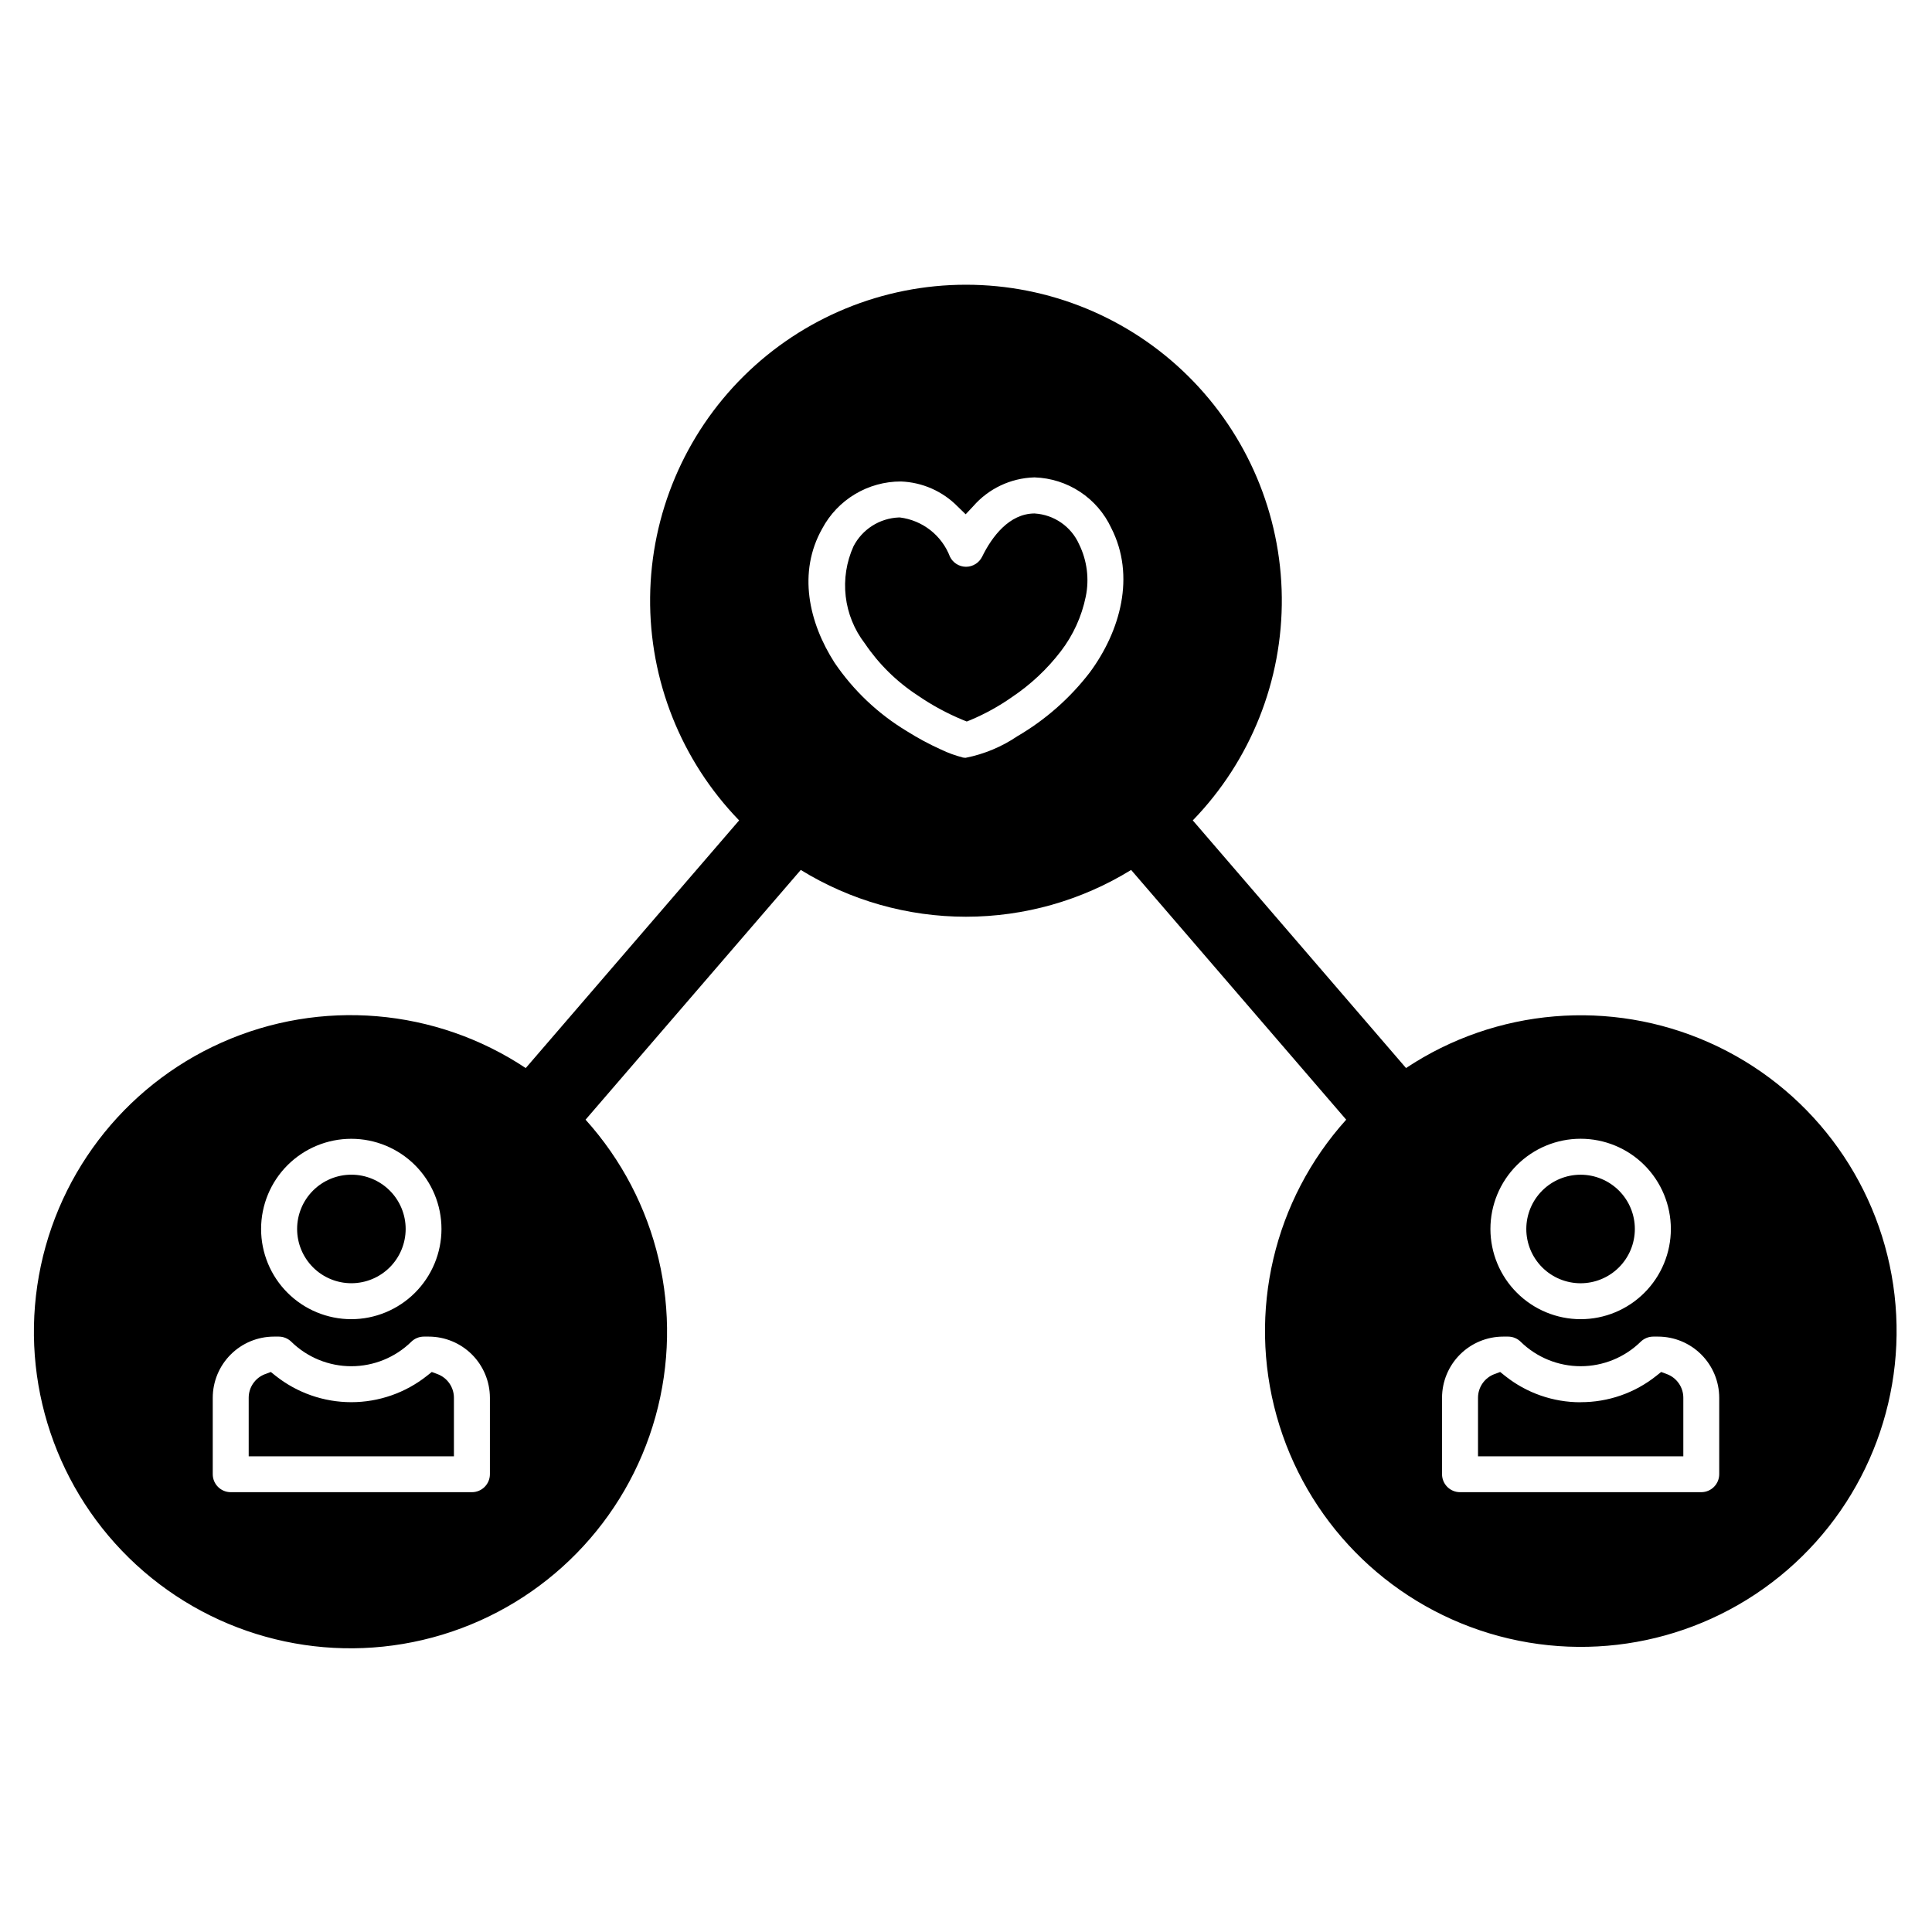 <?xml version="1.0" encoding="UTF-8"?>
<!-- Uploaded to: ICON Repo, www.svgrepo.com, Generator: ICON Repo Mixer Tools -->
<svg fill="#000000" width="800px" height="800px" version="1.1" viewBox="144 144 512 512" xmlns="http://www.w3.org/2000/svg">
 <path d="m237.09 484.07c-3.812-0.008-7.469-1.531-10.156-4.231-2.691-2.703-4.199-6.359-4.195-10.176 0.008-3.812 1.527-7.465 4.227-10.16 2.699-2.691 6.356-4.203 10.172-4.199 3.812 0.004 7.465 1.523 10.16 4.223 2.695 2.695 4.207 6.356 4.207 10.168-0.008 3.812-1.523 7.469-4.223 10.164-2.695 2.695-6.352 4.207-10.164 4.211zm23.906-14.379v0.004c0-6.34-2.519-12.418-7-16.902-4.481-4.481-10.562-7-16.898-7-6.34 0-12.418 2.516-16.902 6.996-4.484 4.484-7 10.562-7.004 16.902 0 6.336 2.516 12.418 7 16.902 4.481 4.481 10.559 7 16.898 7.004 6.336-0.008 12.414-2.527 16.895-7.012 4.481-4.481 7.004-10.555 7.012-16.891zm301.89-14.379c3.816 0.004 7.469 1.523 10.164 4.223 2.695 2.699 4.207 6.356 4.203 10.168-0.004 3.816-1.52 7.473-4.219 10.168-2.695 2.695-6.356 4.207-10.168 4.207-3.812-0.004-7.473-1.52-10.168-4.215-2.695-2.699-4.211-6.356-4.211-10.168 0.004-3.816 1.52-7.473 4.219-10.172 2.699-2.695 6.356-4.211 10.172-4.211zm0 38.285c6.344 0 12.422-2.519 16.906-7.004s7.004-10.566 7.004-16.906c-0.004-6.34-2.523-12.422-7.004-16.906-4.484-4.484-10.566-7-16.91-7-6.34 0-12.418 2.519-16.902 7.004s-7 10.566-7 16.91c0.008 6.336 2.527 12.414 7.012 16.895 4.481 4.481 10.559 7 16.895 7.008zm-189.72-179.11c-2.773-3.613-4.516-7.91-5.043-12.438-0.527-4.523 0.188-9.109 2.059-13.262 2.332-4.519 6.914-7.441 11.996-7.652h0.316c2.949 0.371 5.738 1.535 8.074 3.367 2.336 1.836 4.129 4.273 5.188 7.047 0.797 1.613 2.438 2.641 4.242 2.652h0.027-0.004c1.805-0.012 3.445-1.039 4.246-2.652 2.652-5.414 7.207-11.398 13.824-11.473h0.113l-0.004 0.004c5.152 0.316 9.699 3.477 11.789 8.191 2.098 4.293 2.715 9.16 1.75 13.836-1.078 5.273-3.34 10.23-6.617 14.5-3.617 4.719-7.988 8.816-12.93 12.125-3.414 2.398-7.078 4.426-10.926 6.051l-1.062 0.426-1.062-0.426h0.004c-4.207-1.742-8.219-3.922-11.973-6.504-5.539-3.617-10.297-8.305-14-13.789zm25.828 30.23c0.301 0.07 0.605 0.109 0.914 0.109 4.91-0.973 9.582-2.922 13.727-5.731 7.418-4.332 13.922-10.062 19.156-16.871 8.125-10.977 12.199-25.582 5.695-38.32-1.812-3.887-4.668-7.191-8.246-9.555-3.578-2.359-7.738-3.688-12.023-3.832h-0.188c-6.207 0.199-12.051 2.973-16.129 7.656l-1.988 2.121-2.09-2.031c-3.984-4.07-9.383-6.457-15.078-6.664-4.281-0.004-8.484 1.156-12.156 3.356-3.676 2.199-6.68 5.359-8.695 9.141-6.523 11.582-3.578 24.855 3.277 35.531 4.981 7.34 11.496 13.52 19.094 18.105 2.934 1.855 6 3.504 9.168 4.93 1.793 0.859 3.668 1.547 5.594 2.047zm-181.96 163.88c5.707 4.527 12.781 6.996 20.066 6.996 7.285 0 14.355-2.469 20.062-6.996l1.266-1.008 1.516 0.566h0.004c2.613 0.98 4.344 3.473 4.348 6.266v15.512h-54.387v-15.512c0-2.793 1.734-5.289 4.348-6.266l1.512-0.566zm39.312-10.383c-1.246 0-2.441 0.484-3.336 1.355-4.246 4.164-9.961 6.496-15.906 6.496-5.949 0-11.664-2.332-15.91-6.496-0.891-0.867-2.086-1.355-3.332-1.355h-1.266c-4.301 0.004-8.418 1.711-11.457 4.75-3.043 3.039-4.75 7.156-4.758 11.457v20.254-0.004c0 2.637 2.137 4.773 4.773 4.773h63.906c2.633 0 4.773-2.137 4.773-4.773v-20.25c-0.008-4.297-1.719-8.418-4.754-11.457-3.039-3.035-7.16-4.746-11.453-4.75zm306.53 17.379h0.004c7.297 0.027 14.383-2.441 20.082-6.996l1.262-1.008 1.516 0.562c2.621 0.977 4.359 3.473 4.359 6.269v15.512h-54.41v-15.512c0.004-2.793 1.738-5.293 4.356-6.269l1.516-0.562 1.262 1.008c5.695 4.559 12.773 7.031 20.066 7.016zm-20.52-17.379h0.004c-4.297 0.004-8.414 1.715-11.453 4.754-3.035 3.035-4.746 7.156-4.75 11.453v20.254-0.004c0 2.637 2.137 4.773 4.773 4.773h63.91c2.637 0 4.773-2.137 4.773-4.773v-20.25c-0.004-4.297-1.711-8.418-4.75-11.453-3.035-3.039-7.156-4.75-11.453-4.754h-1.266c-1.246 0-2.445 0.484-3.336 1.355-4.25 4.164-9.961 6.492-15.91 6.492-5.949 0-11.66-2.328-15.91-6.492-0.887-0.871-2.086-1.359-3.328-1.355zm-259.03-71.164c-23.926-15.902-54.324-18.457-80.566-6.773-26.242 11.684-44.684 35.984-48.875 64.402-4.191 28.422 6.449 57.008 28.203 75.77 21.754 18.766 51.594 25.094 79.09 16.773 27.496-8.316 48.824-30.125 56.531-57.797 7.703-27.676 0.715-57.367-18.527-78.699l57.031-66.18c13.164 8.105 28.316 12.398 43.777 12.398 15.457 0 30.613-4.293 43.773-12.398l56.996 66.18c-19.184 21.285-26.141 50.906-18.441 78.504 7.695 27.602 28.977 49.344 56.406 57.633 27.426 8.289 57.188 1.969 78.883-16.75 21.691-18.719 32.301-47.234 28.117-75.582-4.184-28.344-22.574-52.582-48.75-64.234-26.176-11.656-56.496-9.109-80.359 6.746l-56.512-65.629c15.344-15.832 23.82-37.078 23.59-59.129-0.23-22.047-9.152-43.109-24.824-58.621-15.672-15.508-36.828-24.207-58.879-24.207-22.047 0-43.207 8.699-58.879 24.207-15.672 15.512-24.59 36.574-24.82 58.621-0.234 22.051 8.246 43.297 23.586 59.129z" fill-rule="evenodd"/>
</svg>